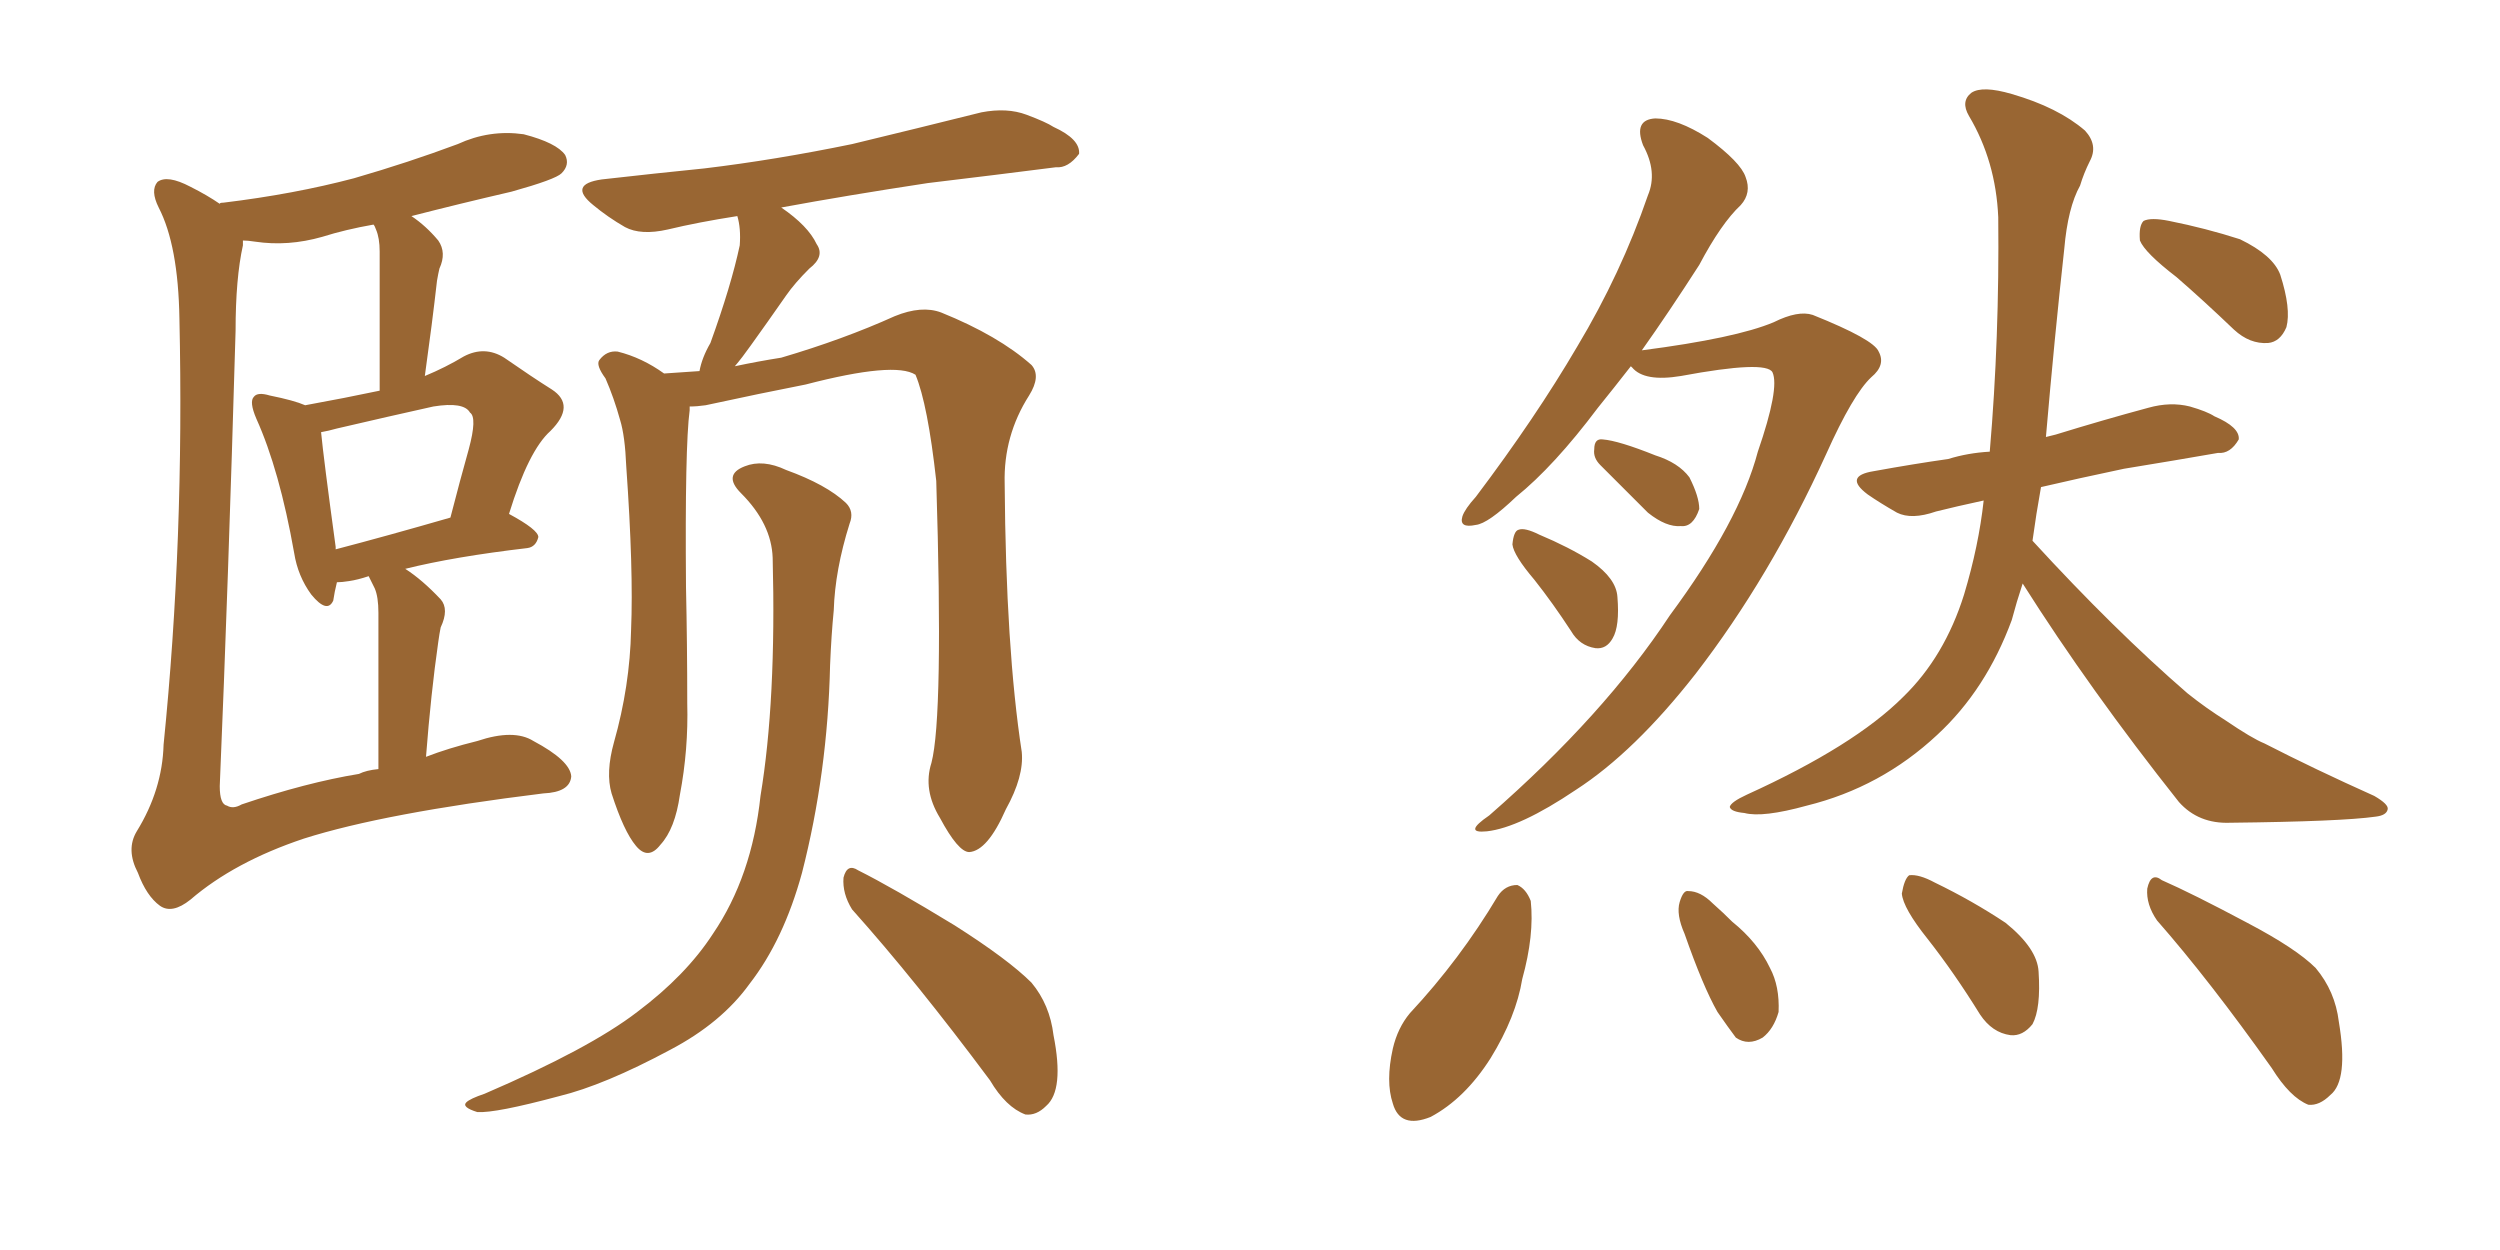 <svg xmlns="http://www.w3.org/2000/svg" xmlns:xlink="http://www.w3.org/1999/xlink" width="300" height="150"><path fill="#996633" padding="10" d="M51.12 90.82L51.12 90.82Q53.76 89.79 57.28 88.92L57.28 88.92Q61.67 87.45 64.01 88.92L64.01 88.92Q68.41 91.26 68.55 93.16L68.55 93.16Q68.41 95.07 65.19 95.21L65.19 95.21Q46.14 97.56 36.47 100.63L36.47 100.63Q28.13 103.42 22.85 107.96L22.85 107.96Q20.65 109.72 19.19 108.69L19.19 108.69Q17.58 107.52 16.55 104.74L16.55 104.74Q15.09 101.95 16.41 99.76L16.41 99.76Q19.48 94.78 19.63 89.36L19.63 89.36Q22.12 64.75 21.53 38.23L21.53 38.23Q21.39 29.44 19.04 24.90L19.04 24.90Q18.02 22.85 18.90 21.83L18.90 21.83Q20.07 20.95 22.85 22.41L22.85 22.41Q24.90 23.44 26.37 24.46L26.37 24.46Q26.37 24.32 26.81 24.32L26.81 24.32Q35.30 23.29 42.48 21.39L42.48 21.39Q49.07 19.48 54.93 17.29L54.93 17.29Q58.74 15.53 62.84 16.11L62.84 16.11Q66.80 17.14 67.82 18.60L67.82 18.60Q68.41 19.78 67.38 20.80L67.38 20.80Q66.65 21.53 61.38 23.00L61.38 23.00Q55.08 24.46 49.37 25.93L49.37 25.93Q51.12 27.10 52.59 28.86L52.59 28.86Q53.61 30.32 52.73 32.23L52.73 32.23Q52.59 32.81 52.44 33.69L52.44 33.69Q51.86 38.82 50.98 45.12L50.98 45.12Q53.47 44.09 55.66 42.77L55.66 42.77Q58.15 41.46 60.50 42.92L60.50 42.92Q63.87 45.26 66.21 46.73L66.21 46.73Q69.14 48.63 66.06 51.71L66.06 51.71Q63.43 54.05 61.08 61.67L61.08 61.67Q64.60 63.57 64.60 64.45L64.60 64.45Q64.31 65.63 63.28 65.77L63.28 65.77Q54.49 66.80 48.63 68.26L48.63 68.26Q50.68 69.58 52.88 71.92L52.88 71.92Q53.91 73.10 52.88 75.29L52.88 75.29Q52.73 76.03 52.59 77.05L52.59 77.05Q51.71 83.20 51.12 90.82ZM44.97 70.61L44.97 70.61Q44.68 70.02 44.24 69.14L44.24 69.14Q42.92 69.58 41.89 69.73L41.89 69.73Q41.02 69.87 40.43 69.87L40.43 69.87Q40.14 71.04 39.99 72.07L39.99 72.07Q39.26 73.68 37.35 71.34L37.35 71.34Q35.74 69.14 35.30 66.36L35.30 66.36Q33.54 56.40 30.76 50.24L30.76 50.24Q29.88 48.19 30.47 47.61L30.47 47.61Q30.91 47.02 32.37 47.46L32.37 47.46Q35.30 48.05 36.62 48.63L36.62 48.63Q41.46 47.75 45.56 46.88L45.56 46.88Q45.56 31.93 45.56 30.18L45.56 30.18Q45.56 28.56 45.12 27.54L45.12 27.54Q44.97 27.10 44.82 26.95L44.82 26.95Q41.46 27.54 38.67 28.42L38.67 28.42Q34.57 29.59 30.62 29.00L30.62 29.00Q29.74 28.86 29.15 28.86L29.15 28.86Q29.15 29.30 29.15 29.44L29.15 29.44Q28.27 33.40 28.27 39.70L28.27 39.70Q27.39 70.17 26.37 94.34L26.37 94.34Q26.37 96.53 27.25 96.68L27.25 96.68Q27.98 97.12 29.00 96.53L29.00 96.53Q36.77 93.90 43.07 92.87L43.07 92.87Q43.95 92.43 45.41 92.29L45.41 92.29Q45.41 75.44 45.41 73.54L45.41 73.54Q45.41 71.63 44.97 70.61ZM40.28 65.92L40.28 65.92Q46.44 64.31 54.05 62.11L54.05 62.11Q55.22 57.57 56.25 53.91L56.25 53.91Q57.28 50.10 56.40 49.51L56.40 49.51Q55.66 48.19 52.00 48.78L52.00 48.78Q46.73 49.95 40.43 51.42L40.43 51.42Q39.40 51.71 38.53 51.86L38.53 51.86Q38.82 54.93 40.28 65.63L40.28 65.63Q40.28 65.77 40.28 65.92ZM111.77 91.55L111.77 91.55Q113.23 85.99 112.35 57.71L112.35 57.71Q111.33 48.49 109.86 44.97L109.86 44.97L109.86 44.97Q107.37 43.36 96.68 46.14L96.68 46.14Q91.41 47.17 84.67 48.63L84.67 48.63Q83.64 48.78 82.76 48.78L82.76 48.78Q82.76 49.07 82.76 49.22L82.76 49.22Q82.18 53.61 82.32 70.46L82.32 70.46Q82.47 77.34 82.47 84.38L82.47 84.38Q82.62 89.94 81.59 95.36L81.59 95.36Q81.01 99.46 79.25 101.37L79.25 101.37Q77.78 103.27 76.32 101.51L76.32 101.51Q74.85 99.76 73.39 95.21L73.39 95.21Q72.66 92.72 73.68 89.06L73.68 89.06Q75.59 82.32 75.73 75.59L75.73 75.59Q76.03 68.41 75.15 55.96L75.15 55.96Q75 52.29 74.41 50.39L74.41 50.39Q73.68 47.75 72.66 45.41L72.66 45.41Q71.48 43.80 71.92 43.21L71.92 43.21Q72.80 42.04 74.12 42.19L74.12 42.19Q77.05 42.92 79.69 44.82L79.69 44.82Q81.59 44.68 83.94 44.53L83.94 44.53Q84.23 42.92 85.25 41.16L85.25 41.16Q87.74 34.28 88.77 29.44L88.77 29.44Q88.92 27.39 88.48 25.93L88.48 25.93Q83.79 26.66 80.13 27.54L80.13 27.54Q76.90 28.27 75 27.25L75 27.25Q72.95 26.07 71.19 24.61L71.19 24.61Q68.12 22.12 72.22 21.53L72.22 21.53Q78.66 20.80 84.52 20.21L84.52 20.21Q93.02 19.19 102.25 17.29L102.25 17.29Q110.16 15.38 117.77 13.48L117.77 13.48Q120.85 12.89 123.19 13.77L123.19 13.77Q125.54 14.65 126.42 15.23L126.42 15.23Q129.64 16.70 129.49 18.46L129.49 18.46Q128.17 20.21 126.71 20.07L126.71 20.07Q119.82 20.95 111.33 21.97L111.33 21.97Q101.66 23.44 93.75 24.90L93.75 24.90Q96.97 27.10 98.00 29.30L98.00 29.30Q99.02 30.76 97.12 32.23L97.12 32.23Q95.36 33.98 94.34 35.45L94.34 35.45Q91.99 38.82 90.09 41.46L90.09 41.46Q89.06 42.92 88.18 43.95L88.18 43.95Q90.97 43.36 93.75 42.92L93.75 42.92Q101.22 40.72 107.37 37.94L107.37 37.94Q110.60 36.62 112.94 37.50L112.94 37.50Q119.82 40.28 123.78 43.80L123.78 43.80Q124.95 45.12 123.49 47.46L123.49 47.46Q120.41 52.29 120.56 58.01L120.56 58.01Q120.70 77.78 122.61 90.23L122.61 90.23L122.61 90.23Q122.90 93.16 120.70 97.12L120.70 97.12Q118.51 102.10 116.31 102.25L116.31 102.25Q114.99 102.25 112.79 98.14L112.79 98.14Q110.74 94.78 111.77 91.55ZM102.25 109.13L102.25 109.13Q101.07 107.23 101.22 105.32L101.22 105.32Q101.66 103.56 102.98 104.44L102.98 104.44Q107.08 106.49 114.55 111.04L114.55 111.04Q121.00 115.14 123.78 117.92L123.78 117.92Q125.98 120.56 126.42 124.22L126.42 124.22Q127.73 130.81 125.54 132.71L125.54 132.71Q124.37 133.89 123.05 133.74L123.05 133.74Q120.70 132.86 118.80 129.64L118.80 129.64Q109.86 117.63 102.25 109.13ZM92.72 66.94L92.72 66.94L92.72 66.94Q92.58 62.84 88.92 59.18L88.92 59.18Q86.72 56.98 89.36 55.96L89.36 55.96Q91.55 55.08 94.34 56.40L94.34 56.40Q99.17 58.15 101.51 60.35L101.51 60.35Q102.54 61.38 101.95 62.84L101.95 62.84Q100.20 68.41 100.05 73.24L100.05 73.24Q99.76 76.17 99.61 79.83L99.61 79.83Q99.32 92.72 96.24 104.74L96.24 104.74Q94.04 112.79 89.94 118.07L89.94 118.07Q86.57 122.75 80.42 125.98L80.42 125.98Q72.51 130.22 67.09 131.54L67.09 131.54Q59.47 133.59 57.28 133.45L57.28 133.45Q55.37 132.86 55.96 132.28L55.96 132.28Q56.40 131.84 58.15 131.25L58.15 131.25Q70.75 125.83 76.46 121.44L76.46 121.44Q82.32 117.04 85.55 112.06L85.55 112.06Q90.23 105.18 91.26 95.51L91.26 95.51Q93.16 84.08 92.72 66.94ZM195.70 43.95L195.70 43.95Q193.65 46.58 191.75 48.93L191.75 48.93Q186.47 55.96 181.93 59.62L181.93 59.62Q178.56 62.84 177.10 62.99L177.10 62.99Q175.05 63.43 175.49 61.96L175.49 61.96Q175.78 61.08 177.10 59.62L177.10 59.62Q184.28 50.10 189.26 41.60L189.26 41.60Q194.53 32.81 197.75 23.44L197.75 23.44Q198.93 20.65 197.17 17.43L197.17 17.43Q196.00 14.36 198.63 14.21L198.63 14.21Q201.27 14.21 204.93 16.55L204.93 16.55Q208.89 19.48 209.47 21.24L209.47 21.24Q210.21 23.14 208.89 24.61L208.89 24.61Q206.54 26.81 203.91 31.79L203.91 31.79Q200.24 37.50 197.02 42.04L197.02 42.04Q208.30 40.58 212.84 38.67L212.84 38.67Q215.77 37.21 217.53 37.79L217.53 37.79Q224.85 40.72 225.44 42.19L225.44 42.19Q226.32 43.80 224.56 45.26L224.56 45.26Q222.36 47.31 219.14 54.49L219.14 54.49Q212.40 69.29 203.47 80.86L203.47 80.86Q196.14 90.23 189.11 94.78L189.11 94.78Q182.37 99.32 178.42 99.76L178.42 99.76Q175.49 100.05 178.71 97.85L178.71 97.85Q192.48 85.84 200.39 73.83L200.39 73.83Q208.74 62.55 210.94 54.20L210.94 54.20Q213.57 46.58 212.70 44.68L212.70 44.68Q211.96 43.21 201.71 45.12L201.71 45.12Q197.31 45.85 195.85 44.09L195.85 44.09Q195.70 43.95 195.70 43.95ZM192.04 55.81L192.04 55.81Q191.16 54.93 191.31 53.91L191.31 53.91Q191.31 52.59 192.33 52.73L192.33 52.73Q194.24 52.88 198.63 54.64L198.63 54.64Q201.42 55.52 202.73 57.28L202.73 57.28Q203.91 59.62 203.91 61.08L203.91 61.08Q203.17 63.28 201.71 63.13L201.71 63.13Q199.95 63.28 197.75 61.52L197.75 61.52Q194.82 58.59 192.04 55.81ZM184.13 69.58L184.13 69.58Q181.64 66.65 181.49 65.33L181.49 65.33Q181.64 63.72 182.23 63.57L182.23 63.57Q182.96 63.28 184.72 64.16L184.72 64.16Q188.23 65.63 191.02 67.38L191.02 67.38Q193.95 69.43 194.09 71.63L194.09 71.63Q194.38 75.15 193.51 76.61L193.51 76.61Q192.77 77.93 191.46 77.78L191.46 77.78Q189.55 77.49 188.53 75.73L188.53 75.73Q186.33 72.36 184.13 69.58ZM261.18 33.25L261.18 33.25Q257.37 30.32 256.79 28.86L256.79 28.86Q256.64 27.10 257.23 26.51L257.23 26.51Q258.11 26.07 260.30 26.51L260.30 26.51Q264.70 27.39 268.80 28.71L268.80 28.71Q272.75 30.62 273.63 32.96L273.63 32.96Q274.95 37.06 274.37 39.26L274.37 39.26Q273.63 41.02 272.17 41.16L272.17 41.16Q269.97 41.31 268.07 39.55L268.07 39.55Q264.40 36.04 261.18 33.25ZM242.72 70.02L242.72 70.02Q241.99 72.22 241.41 74.41L241.41 74.41Q238.33 82.76 232.47 88.18L232.47 88.18Q225.73 94.48 216.80 96.68L216.80 96.68Q211.52 98.14 209.33 97.56L209.33 97.56Q207.71 97.41 207.57 96.83L207.57 96.83Q207.71 96.24 209.62 95.36L209.62 95.36Q222.51 89.50 228.37 83.64L228.37 83.64Q233.35 78.81 235.69 71.34L235.69 71.34Q237.45 65.48 238.04 60.06L238.04 60.06Q234.67 60.79 232.32 61.38L232.32 61.38Q229.39 62.40 227.64 61.52L227.64 61.52Q225.59 60.35 224.12 59.33L224.12 59.33Q221.19 57.13 224.85 56.54L224.85 56.54Q229.69 55.66 233.79 55.08L233.79 55.08Q236.13 54.35 238.77 54.20L238.77 54.20Q239.94 40.58 239.79 26.07L239.79 26.07Q239.50 19.34 236.28 13.92L236.28 13.92Q235.25 12.16 236.57 11.13L236.57 11.13Q237.89 10.25 241.41 11.28L241.41 11.28Q246.97 12.89 250.20 15.67L250.20 15.67Q251.81 17.43 250.78 19.34L250.78 19.34Q250.05 20.80 249.61 22.27L249.61 22.27Q248.14 24.90 247.71 29.88L247.71 29.88Q246.53 40.58 245.51 52.44L245.51 52.44Q246.09 52.29 246.68 52.15L246.68 52.15Q252.39 50.39 257.81 48.93L257.81 48.93Q260.45 48.19 262.79 48.78L262.79 48.78Q264.84 49.37 265.72 49.95L265.72 49.95Q268.80 51.27 268.65 52.73L268.65 52.73Q267.63 54.49 266.16 54.35L266.16 54.35Q261.18 55.22 254.88 56.25L254.88 56.25Q249.32 57.42 244.92 58.45L244.92 58.45Q244.34 61.67 243.90 64.89L243.90 64.89Q253.71 75.59 262.50 83.20L262.50 83.20Q264.70 84.96 267.04 86.43L267.04 86.43Q270.26 88.62 271.73 89.21L271.73 89.21Q277.73 92.29 284.91 95.51L284.91 95.51Q286.67 96.53 286.52 97.12L286.52 97.12Q286.38 97.85 285.06 98.00L285.06 98.00Q280.96 98.58 267.63 98.73L267.63 98.73Q263.82 98.88 261.47 96.24L261.47 96.24Q250.78 82.76 242.72 70.02ZM179.74 107.52L179.74 107.52Q180.62 106.20 182.08 106.20L182.08 106.20Q183.11 106.64 183.69 108.11L183.69 108.11Q184.13 112.21 182.67 117.48L182.67 117.48Q181.93 122.02 178.86 127.00L178.86 127.00Q175.78 131.84 171.68 134.03L171.68 134.03Q168.02 135.50 167.14 132.42L167.14 132.42Q166.26 129.79 167.14 125.83L167.14 125.83Q167.72 123.34 169.19 121.58L169.19 121.58Q175.20 115.14 179.74 107.52ZM202.15 112.06L202.15 112.06Q201.12 109.72 201.56 108.25L201.56 108.25Q202.00 106.79 202.59 106.93L202.59 106.93Q204.05 106.93 205.52 108.40L205.52 108.40Q206.84 109.57 207.86 110.60L207.86 110.60Q210.94 113.09 212.40 116.16L212.40 116.16Q213.57 118.36 213.43 121.44L213.43 121.44Q212.84 123.49 211.52 124.51L211.52 124.51Q209.77 125.54 208.30 124.51L208.30 124.51Q207.42 123.34 206.10 121.44L206.10 121.44Q204.35 118.36 202.15 112.06ZM231.30 112.65L231.30 112.65Q228.37 108.98 228.22 107.23L228.22 107.23Q228.52 105.47 229.10 105.03L229.10 105.03Q230.27 104.88 232.18 105.91L232.18 105.91Q236.72 108.11 240.67 110.74L240.67 110.74Q244.48 113.82 244.63 116.60L244.63 116.60Q244.92 121.00 243.90 122.90L243.90 122.90Q242.72 124.37 241.26 124.22L241.26 124.22Q239.06 123.93 237.60 121.73L237.60 121.73Q234.52 116.75 231.30 112.65ZM258.84 110.45L258.84 110.45L258.84 110.45Q257.52 108.54 257.67 106.64L257.67 106.64Q258.11 104.59 259.42 105.62L259.42 105.62Q263.09 107.23 269.68 110.74L269.68 110.74Q275.54 113.82 277.88 116.16L277.88 116.16Q280.22 118.95 280.66 122.61L280.66 122.61Q281.84 129.64 279.64 131.40L279.64 131.40Q278.32 132.71 277.00 132.57L277.00 132.57Q274.80 131.69 272.61 128.17L272.61 128.17Q265.14 117.63 258.84 110.45Z"/></svg>